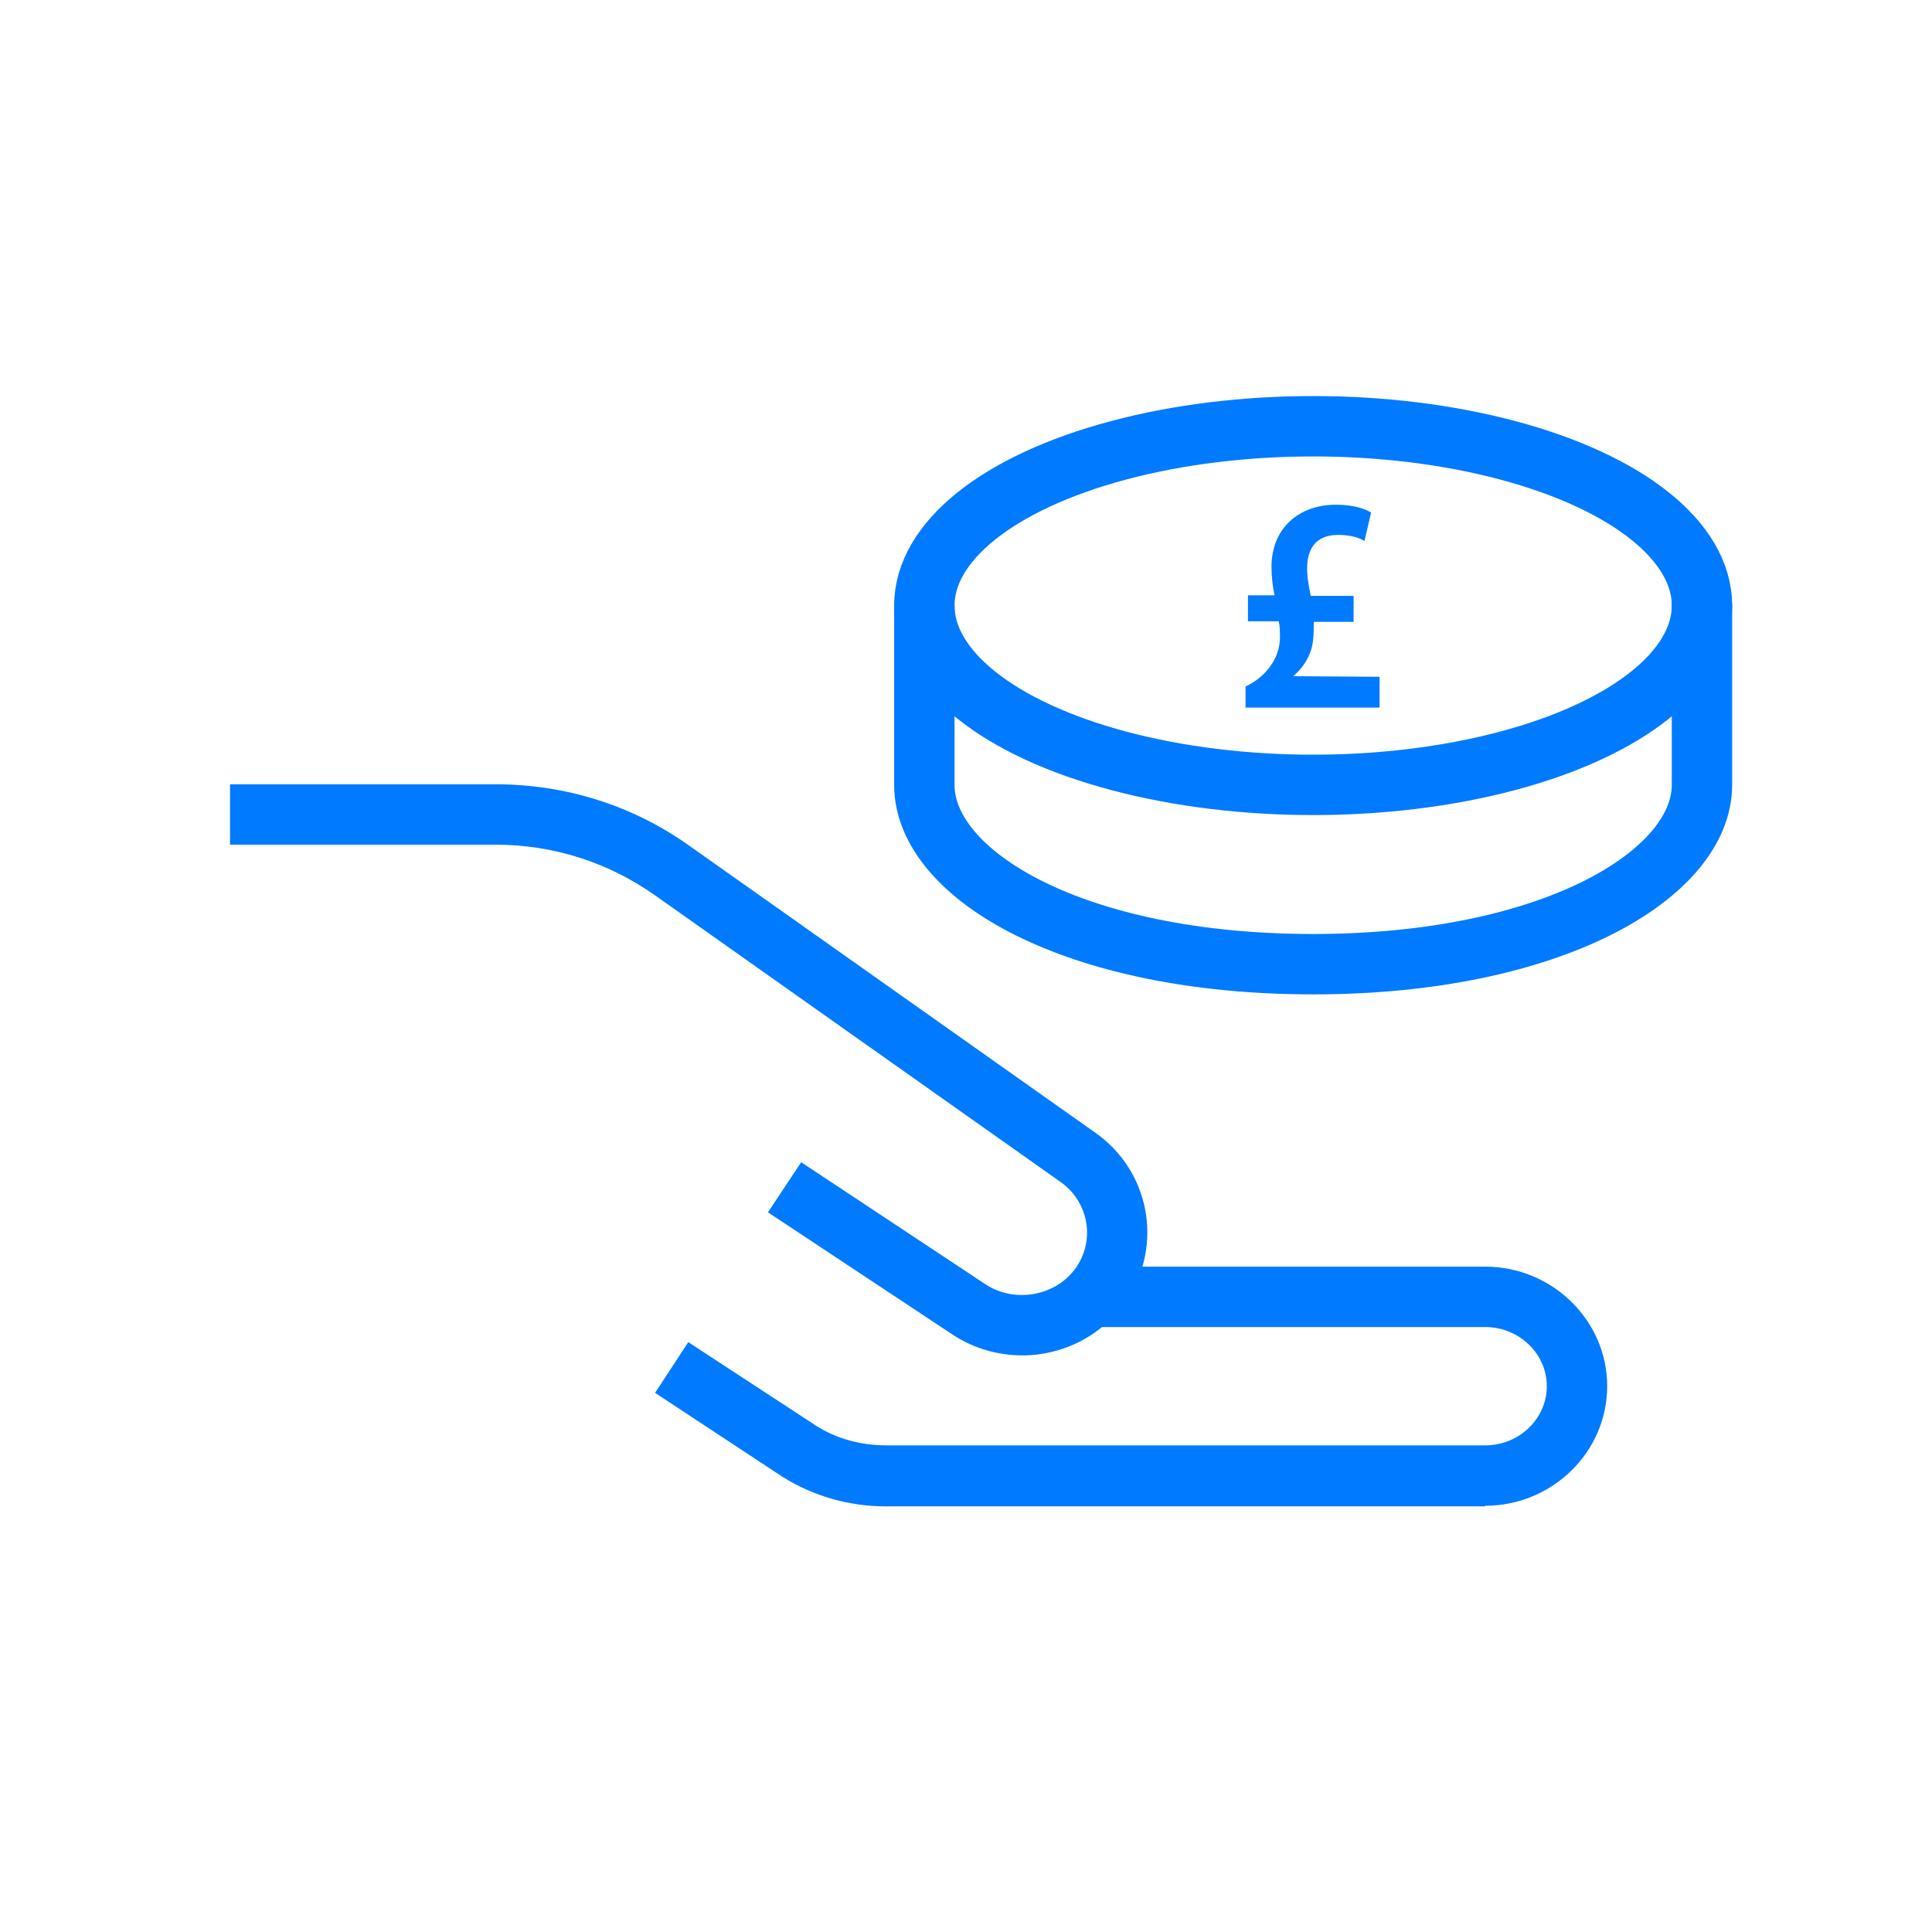 <?xml version="1.0" encoding="UTF-8"?><svg id="Layer_1" xmlns="http://www.w3.org/2000/svg" viewBox="0 0 32 32"><defs><style>.cls-1{fill:none;stroke:#007aff;stroke-linecap:round;stroke-linejoin:round;}.cls-2{fill:#007aff;stroke-width:0px;}</style></defs><ellipse class="cls-1" cx="21.75" cy="10.03" rx="6.44" ry="2.97"/><path class="cls-1" d="m15.31,10.03v2.97c0,1.49,2.48,2.97,6.44,2.97s6.44-1.49,6.44-2.97v-2.97"/><path class="cls-2" d="m24.59,24.95h-9.92c-.61,0-1.2-.17-1.71-.49l-2.11-1.39.55-.84,2.11,1.38c.34.22.75.33,1.17.33h9.92c.56,0,1.02-.44,1.02-.98s-.46-.98-1.02-.98h-6.53v-1h6.53c1.11,0,2.02.89,2.02,1.98s-.91,1.98-2.02,1.98Z"/><path class="cls-2" d="m16.94,22.45c-.4,0-.81-.11-1.17-.35l-3.05-2.02.55-.83,3.05,2.02c.5.33,1.2.19,1.52-.3.3-.46.18-1.07-.27-1.39l-6.72-4.75c-.78-.55-1.69-.84-2.65-.84H3.81v-1h4.39c1.17,0,2.28.35,3.22,1.02l6.72,4.75c.9.63,1.13,1.85.53,2.76-.4.6-1.06.93-1.74.93Z"/><path class="cls-2" d="m20.63,11.71v-.34c.31-.14.57-.45.57-.81,0-.1,0-.18-.02-.27h-.51v-.43h.44c-.03-.14-.05-.31-.05-.47,0-.63.44-1.03,1.07-1.03.27,0,.47.06.58.13l-.11.47c-.1-.06-.24-.1-.44-.1-.38,0-.51.25-.51.55,0,.17.03.31.06.46h.71v.43h-.66c0,.16,0,.31-.04.45-.05.17-.15.32-.3.45h0s1.43.01,1.43.01v.51h-2.23Z"/></svg>